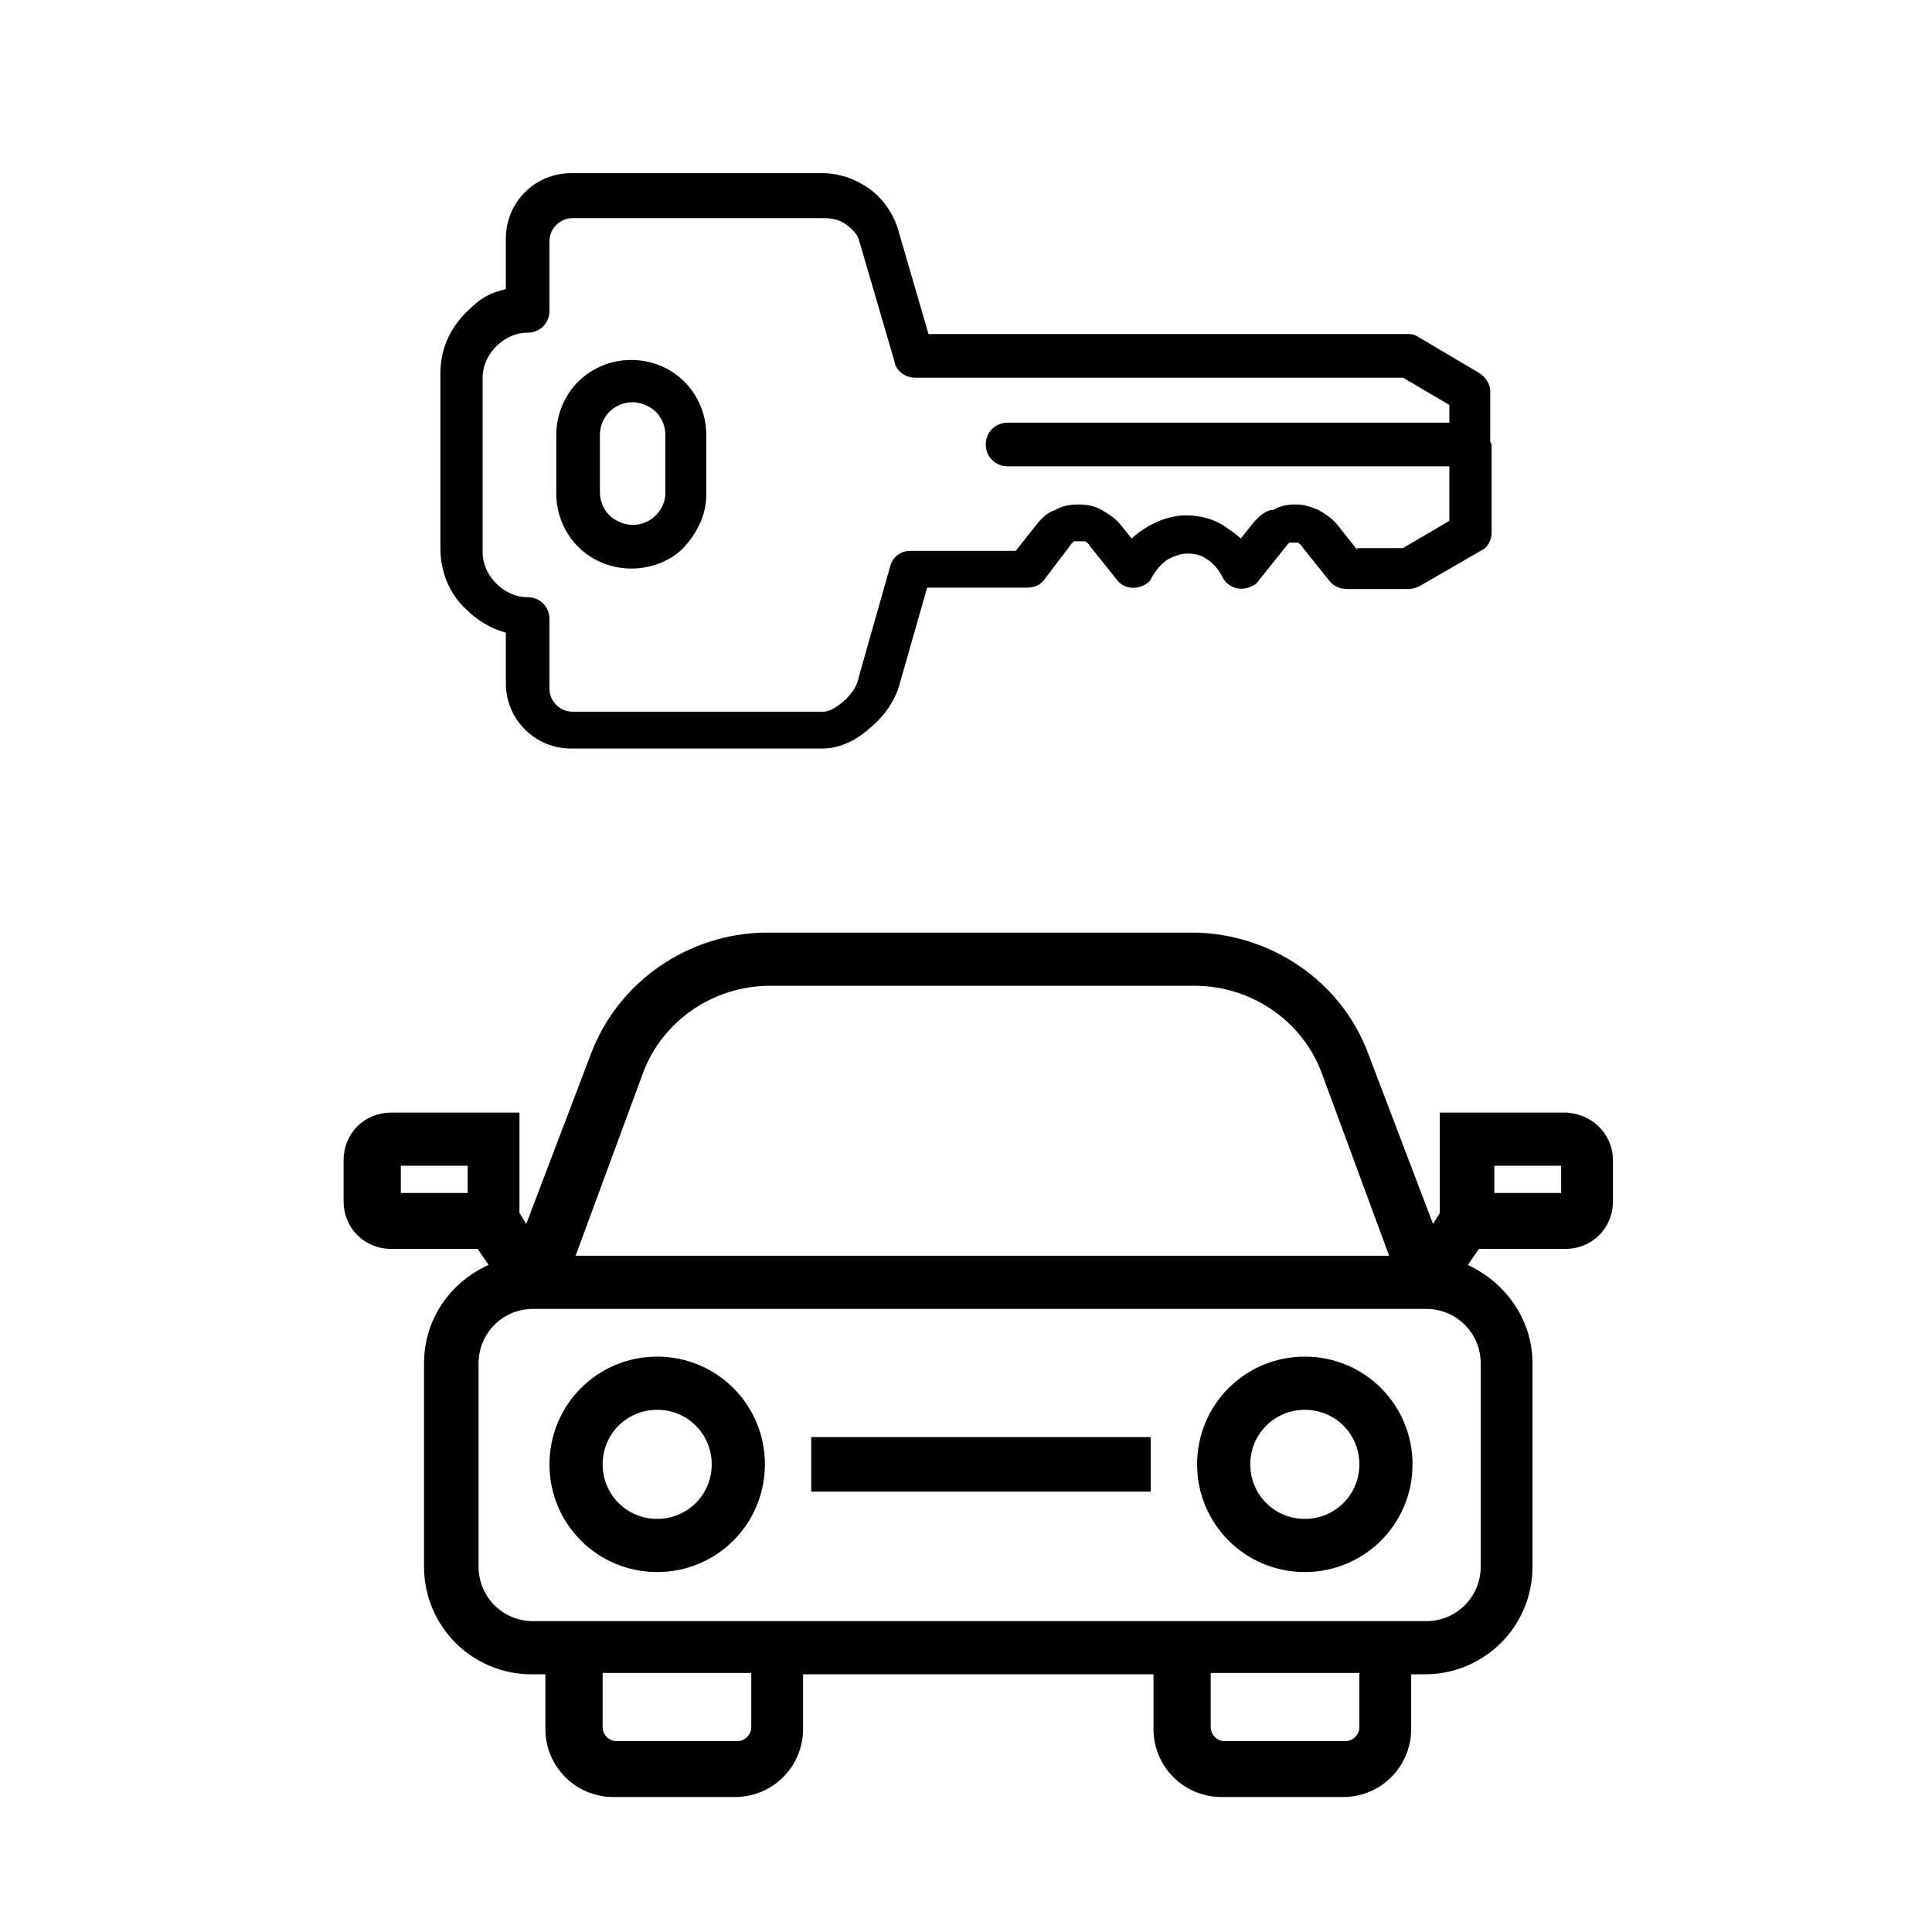 <?xml version="1.0" encoding="UTF-8"?>
<svg xmlns="http://www.w3.org/2000/svg" version="1.1" viewBox="0 0 141.7 141.7">
  <!-- Generator: Adobe Illustrator 29.8.1, SVG Export Plug-In . SVG Version: 2.1.1 Build 2)  -->
  <defs>
    <style>
      .st0 {
        stroke: #000;
        stroke-miterlimit: 10;
      }
    </style>
  </defs>
  <g id="Livello_1">
    <path d="M99.5,40.2h3.4s3.4-2,3.4-2v-4h-32.4c-.9,0-1.6-.7-1.6-1.6s.7-1.6,1.6-1.6h32.4v-1.3l-3.4-2h-35.8c-.7,0-1.4-.5-1.5-1.2l-2.6-8.9c-.1-.4-.5-.8-.9-1.1h0c-.5-.4-1.1-.5-1.7-.5h-18.4c-.5,0-.9.2-1.2.5-.3.3-.5.7-.5,1.2v5.1c0,.9-.7,1.6-1.6,1.6-.9,0-1.7.4-2.3,1s-1,1.4-1,2.3v12.8c0,.9.4,1.7,1,2.3.6.6,1.4,1,2.3,1,.9,0,1.6.7,1.6,1.6v5.1c0,.5.2.9.5,1.2.3.3.7.5,1.2.5h18.4c.4,0,.9-.3,1.4-.7.6-.5,1.1-1.2,1.2-1.9l2.3-8.1c.2-.7.8-1.1,1.5-1.1h7.7l1.5-1.9c.4-.5.8-.9,1.4-1.1.5-.3,1.1-.4,1.7-.4.6,0,1.2.1,1.7.4.5.3,1,.6,1.4,1.1l.8,1c.3-.3.6-.5.9-.7.9-.6,2-1,3.1-1,1.1,0,2.2.3,3.1,1,.3.2.6.4.9.7l.8-1c.4-.5.8-.9,1.4-1.1h.2c.5-.3,1-.4,1.6-.4h.1c.6,0,1.1.2,1.6.4.5.3,1,.6,1.4,1.1l1.5,1.9h0ZM109.4,32.6h0c0,.1,0,6.5,0,6.5,0,.5-.3,1.1-.8,1.3l-4.5,2.6c-.2.1-.5.2-.8.2h-4.5c-.5,0-1-.2-1.3-.6l-2-2.5c0-.1-.2-.2-.3-.3,0,0-.2,0-.3,0h0c-.1,0-.2,0-.3,0h0c-.1,0-.2.2-.3.3l-2,2.5c-.1.2-.3.3-.5.4-.8.4-1.7.1-2.1-.6-.3-.6-.7-1.1-1.2-1.4-.4-.3-.9-.4-1.4-.4-.5,0-1,.2-1.4.4-.5.3-.9.8-1.2,1.3-.1.2-.2.4-.4.5-.7.5-1.7.4-2.2-.3l-2-2.5c0-.1-.2-.2-.3-.3,0,0-.2,0-.4,0-.1,0-.3,0-.4,0,0,0-.2.1-.3.3l-1.9,2.5c-.3.4-.7.6-1.3.6h-7.3l-2,7c-.3,1.2-1.1,2.4-2.2,3.3-1,.9-2.2,1.5-3.5,1.5h-18.4c-1.3,0-2.5-.5-3.4-1.4-.9-.9-1.4-2.1-1.4-3.4v-3.7c-1.1-.3-2.1-.9-2.9-1.7-1.2-1.1-1.9-2.7-1.9-4.5v-12.8c0-1.8.7-3.3,1.9-4.5s1.8-1.4,2.9-1.7v-3.7c0-1.3.5-2.5,1.4-3.4.9-.9,2.1-1.4,3.4-1.4h18.4c1.2,0,2.4.4,3.4,1.1h0c1,.7,1.7,1.7,2.1,2.8l2.3,7.9h35.1c.3,0,.5,0,.8.2l4.4,2.6c.5.3.9.8.9,1.4v3.7s0,0,0,0ZM40.8,36.1v-4.2c0-1.5.6-2.9,1.6-3.9,1-1,2.4-1.6,3.9-1.6s2.9.6,3.9,1.6c1,1,1.6,2.4,1.6,3.9v4.4c0,1.5-.7,2.8-1.6,3.8s-2.4,1.6-3.9,1.6c-1.5,0-2.9-.6-3.9-1.6-1-1-1.6-2.4-1.6-3.9h0ZM44,31.9v4.2c0,.7.3,1.3.7,1.7.4.4,1.1.7,1.7.7.7,0,1.3-.3,1.7-.7s.7-1,.7-1.6v-4.3c0-.7-.3-1.3-.7-1.7-.4-.4-1.1-.7-1.7-.7-.7,0-1.3.3-1.7.7-.4.4-.7,1-.7,1.7h0Z"/>
  </g>
  <g id="Livello_3">
    <g>
      <path class="st0" d="M115,82.1h-8.9v7l-1.1,1.8-5.1-13.4c-1.9-5.2-7-8.6-12.5-8.6h-31.1c-5.6,0-10.6,3.5-12.5,8.6l-5.1,13.4-1.1-1.8v-7h-8.9c-1.7,0-3,1.3-3,3v3c0,1.7,1.3,3,3,3h6.6l1.3,1.9c-3,1.1-5,3.8-5,7v14.9c0,4.1,3.3,7.4,7.4,7.4h1.5v4.5c0,2.5,2,4.5,4.5,4.5h8.9c2.5,0,4.5-2,4.5-4.5v-4.5h26.7v4.5c0,2.5,2,4.5,4.5,4.5h8.9c2.5,0,4.5-2,4.5-4.5v-4.5h1.5c4.1,0,7.4-3.3,7.4-7.4v-14.9c0-3.2-2.1-5.9-5-7l1.3-1.9h6.6c1.7,0,3-1.3,3-3v-3c0-1.7-1.4-3-3.1-3ZM34.8,88h-5.9v-3h5.9v3ZM46.7,78.5c1.5-4,5.4-6.7,9.8-6.7h31.1c4.4,0,8.3,2.7,9.8,6.7l5.2,14.1h-61.1l5.2-14.1h0ZM55.6,126.7c0,.8-.7,1.5-1.5,1.5h-8.9c-.8,0-1.5-.7-1.5-1.5v-4.5h11.9v4.5h0ZM100.2,126.7c0,.8-.7,1.5-1.5,1.5h-8.9c-.8,0-1.5-.7-1.5-1.5v-4.5h11.9v4.5h0ZM109.1,100v14.9c0,2.5-2,4.5-4.5,4.5H39.1c-2.5,0-4.5-2-4.5-4.5v-14.9c0-2.5,2-4.5,4.5-4.5h65.5c2.5,0,4.5,2,4.5,4.5ZM109.1,88v-3h5.9v3h-5.9Z"/>
      <path class="st0" d="M48.2,100c-4.1,0-7.4,3.3-7.4,7.4s3.3,7.4,7.4,7.4,7.4-3.3,7.4-7.4-3.3-7.4-7.4-7.4ZM48.2,111.9c-2.5,0-4.5-2-4.5-4.5s2-4.5,4.5-4.5,4.5,2,4.5,4.5-2,4.5-4.5,4.5Z"/>
      <path class="st0" d="M95.7,100c-4.1,0-7.4,3.3-7.4,7.4s3.3,7.4,7.4,7.4,7.4-3.3,7.4-7.4-3.3-7.4-7.4-7.4ZM95.7,111.9c-2.5,0-4.5-2-4.5-4.5s2-4.5,4.5-4.5,4.5,2,4.5,4.5-2,4.5-4.5,4.5Z"/>
      <rect class="st0" x="60" y="105.9" width="23.9" height="3"/>
    </g>
  </g>
</svg>